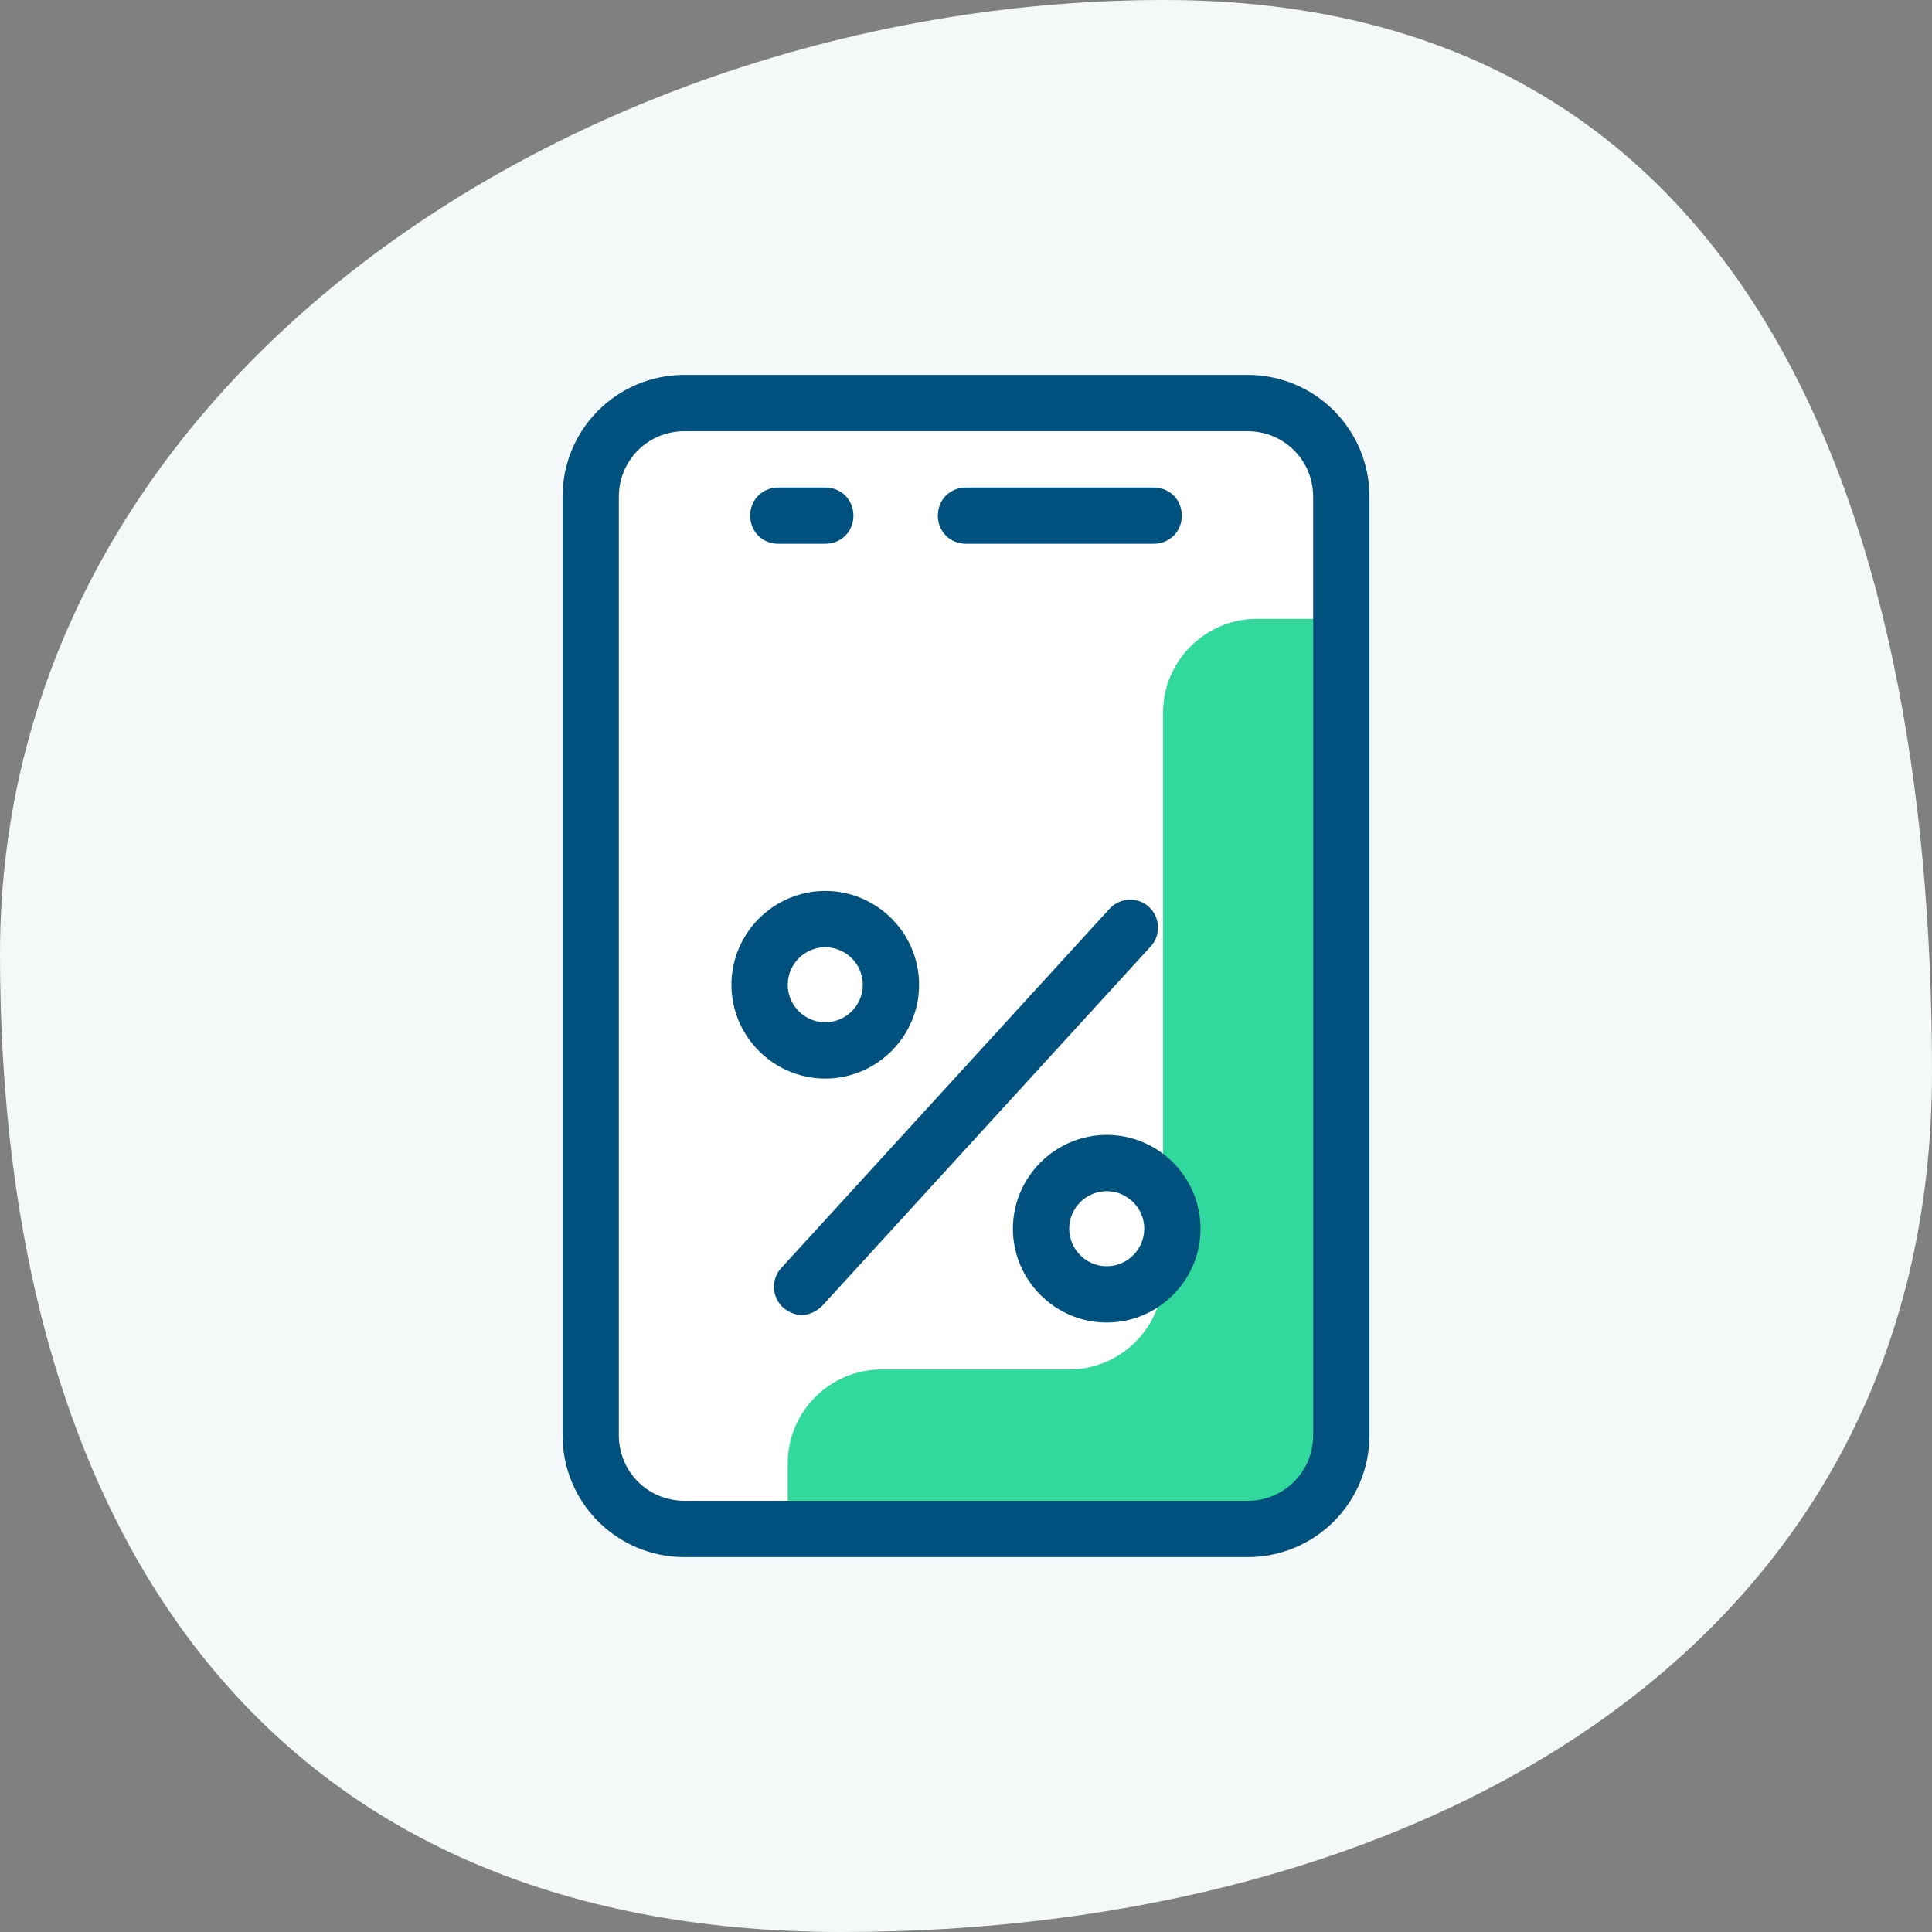 <svg width="74" height="74" viewBox="0 0 74 74" fill="none" xmlns="http://www.w3.org/2000/svg">
<rect x="0" y="0" width="74" height="74" fill="#808080" stroke="none"/>
<path d="M74 41.061C74 63.24 54.263 74 32.256 74C10.25 74 0 58.728 0 36.549C0 14.37 22.583 0 44.59 0C66.596 0 74 18.882 74 41.061Z" fill="#F4F8F9"/>
<path d="M26.219 15.438C24.242 15.438 22.625 17.055 22.625 19.031V54.969C22.625 56.945 24.242 58.562 26.219 58.562H47.781C49.758 58.562 51.375 56.945 51.375 54.969V19.031C51.375 17.055 49.758 15.438 47.781 15.438H26.219Z" fill="white"/>
<path d="M44.547 48.859C44.547 50.836 42.93 52.453 40.953 52.453H33.766C31.789 52.453 30.172 54.07 30.172 56.047V58.562H47.781C49.758 58.562 51.375 56.945 51.375 54.969V23.703H48.141C46.164 23.703 44.547 25.32 44.547 27.297V48.859Z" fill="#31D99C"/>
<path d="M31.609 41.312C29.633 41.312 28.016 39.695 28.016 37.719C28.016 35.742 29.633 34.125 31.609 34.125C33.586 34.125 35.203 35.742 35.203 37.719C35.203 39.695 33.586 41.312 31.609 41.312ZM31.609 36.281C30.819 36.281 30.172 36.928 30.172 37.719C30.172 38.509 30.819 39.156 31.609 39.156C32.4 39.156 33.047 38.509 33.047 37.719C33.047 36.928 32.4 36.281 31.609 36.281Z" fill="#01517F"/>
<path d="M42.391 50.656C40.414 50.656 38.797 49.039 38.797 47.062C38.797 45.086 40.414 43.469 42.391 43.469C44.367 43.469 45.984 45.086 45.984 47.062C45.984 49.039 44.367 50.656 42.391 50.656ZM42.391 45.625C41.6 45.625 40.953 46.272 40.953 47.062C40.953 47.853 41.6 48.5 42.391 48.5C43.181 48.5 43.828 47.853 43.828 47.062C43.828 46.272 43.181 45.625 42.391 45.625Z" fill="#01517F"/>
<path d="M30.71 50.369C30.459 50.369 30.207 50.261 29.992 50.081C29.561 49.686 29.525 49.003 29.92 48.572L42.498 34.808C42.893 34.376 43.576 34.34 44.007 34.736C44.439 35.131 44.475 35.814 44.079 36.245L31.501 50.009C31.285 50.225 30.998 50.369 30.71 50.369Z" fill="#01517F"/>
<path d="M44.188 20.828H37C36.389 20.828 35.922 20.361 35.922 19.75C35.922 19.139 36.389 18.672 37 18.672H44.188C44.798 18.672 45.266 19.139 45.266 19.75C45.266 20.361 44.798 20.828 44.188 20.828Z" fill="#01517F"/>
<path d="M31.609 20.828H29.812C29.202 20.828 28.734 20.361 28.734 19.75C28.734 19.139 29.202 18.672 29.812 18.672H31.609C32.22 18.672 32.688 19.139 32.688 19.75C32.688 20.361 32.22 20.828 31.609 20.828Z" fill="#01517F"/>
<path d="M47.781 59.641H26.219C23.631 59.641 21.547 57.556 21.547 54.969V19.031C21.547 16.444 23.631 14.359 26.219 14.359H40.594C40.666 14.359 40.702 14.359 40.773 14.359C40.845 14.359 40.881 14.359 40.953 14.359H47.781C50.369 14.359 52.453 16.444 52.453 19.031V54.969C52.453 57.556 50.369 59.641 47.781 59.641ZM26.219 16.516C24.817 16.516 23.703 17.63 23.703 19.031V54.969C23.703 56.37 24.817 57.484 26.219 57.484H47.781C49.183 57.484 50.297 56.37 50.297 54.969V19.031C50.297 17.63 49.183 16.516 47.781 16.516H40.953C40.881 16.516 40.845 16.516 40.773 16.516C40.702 16.516 40.666 16.516 40.594 16.516H26.219Z" fill="#01517F"/>
</svg>
